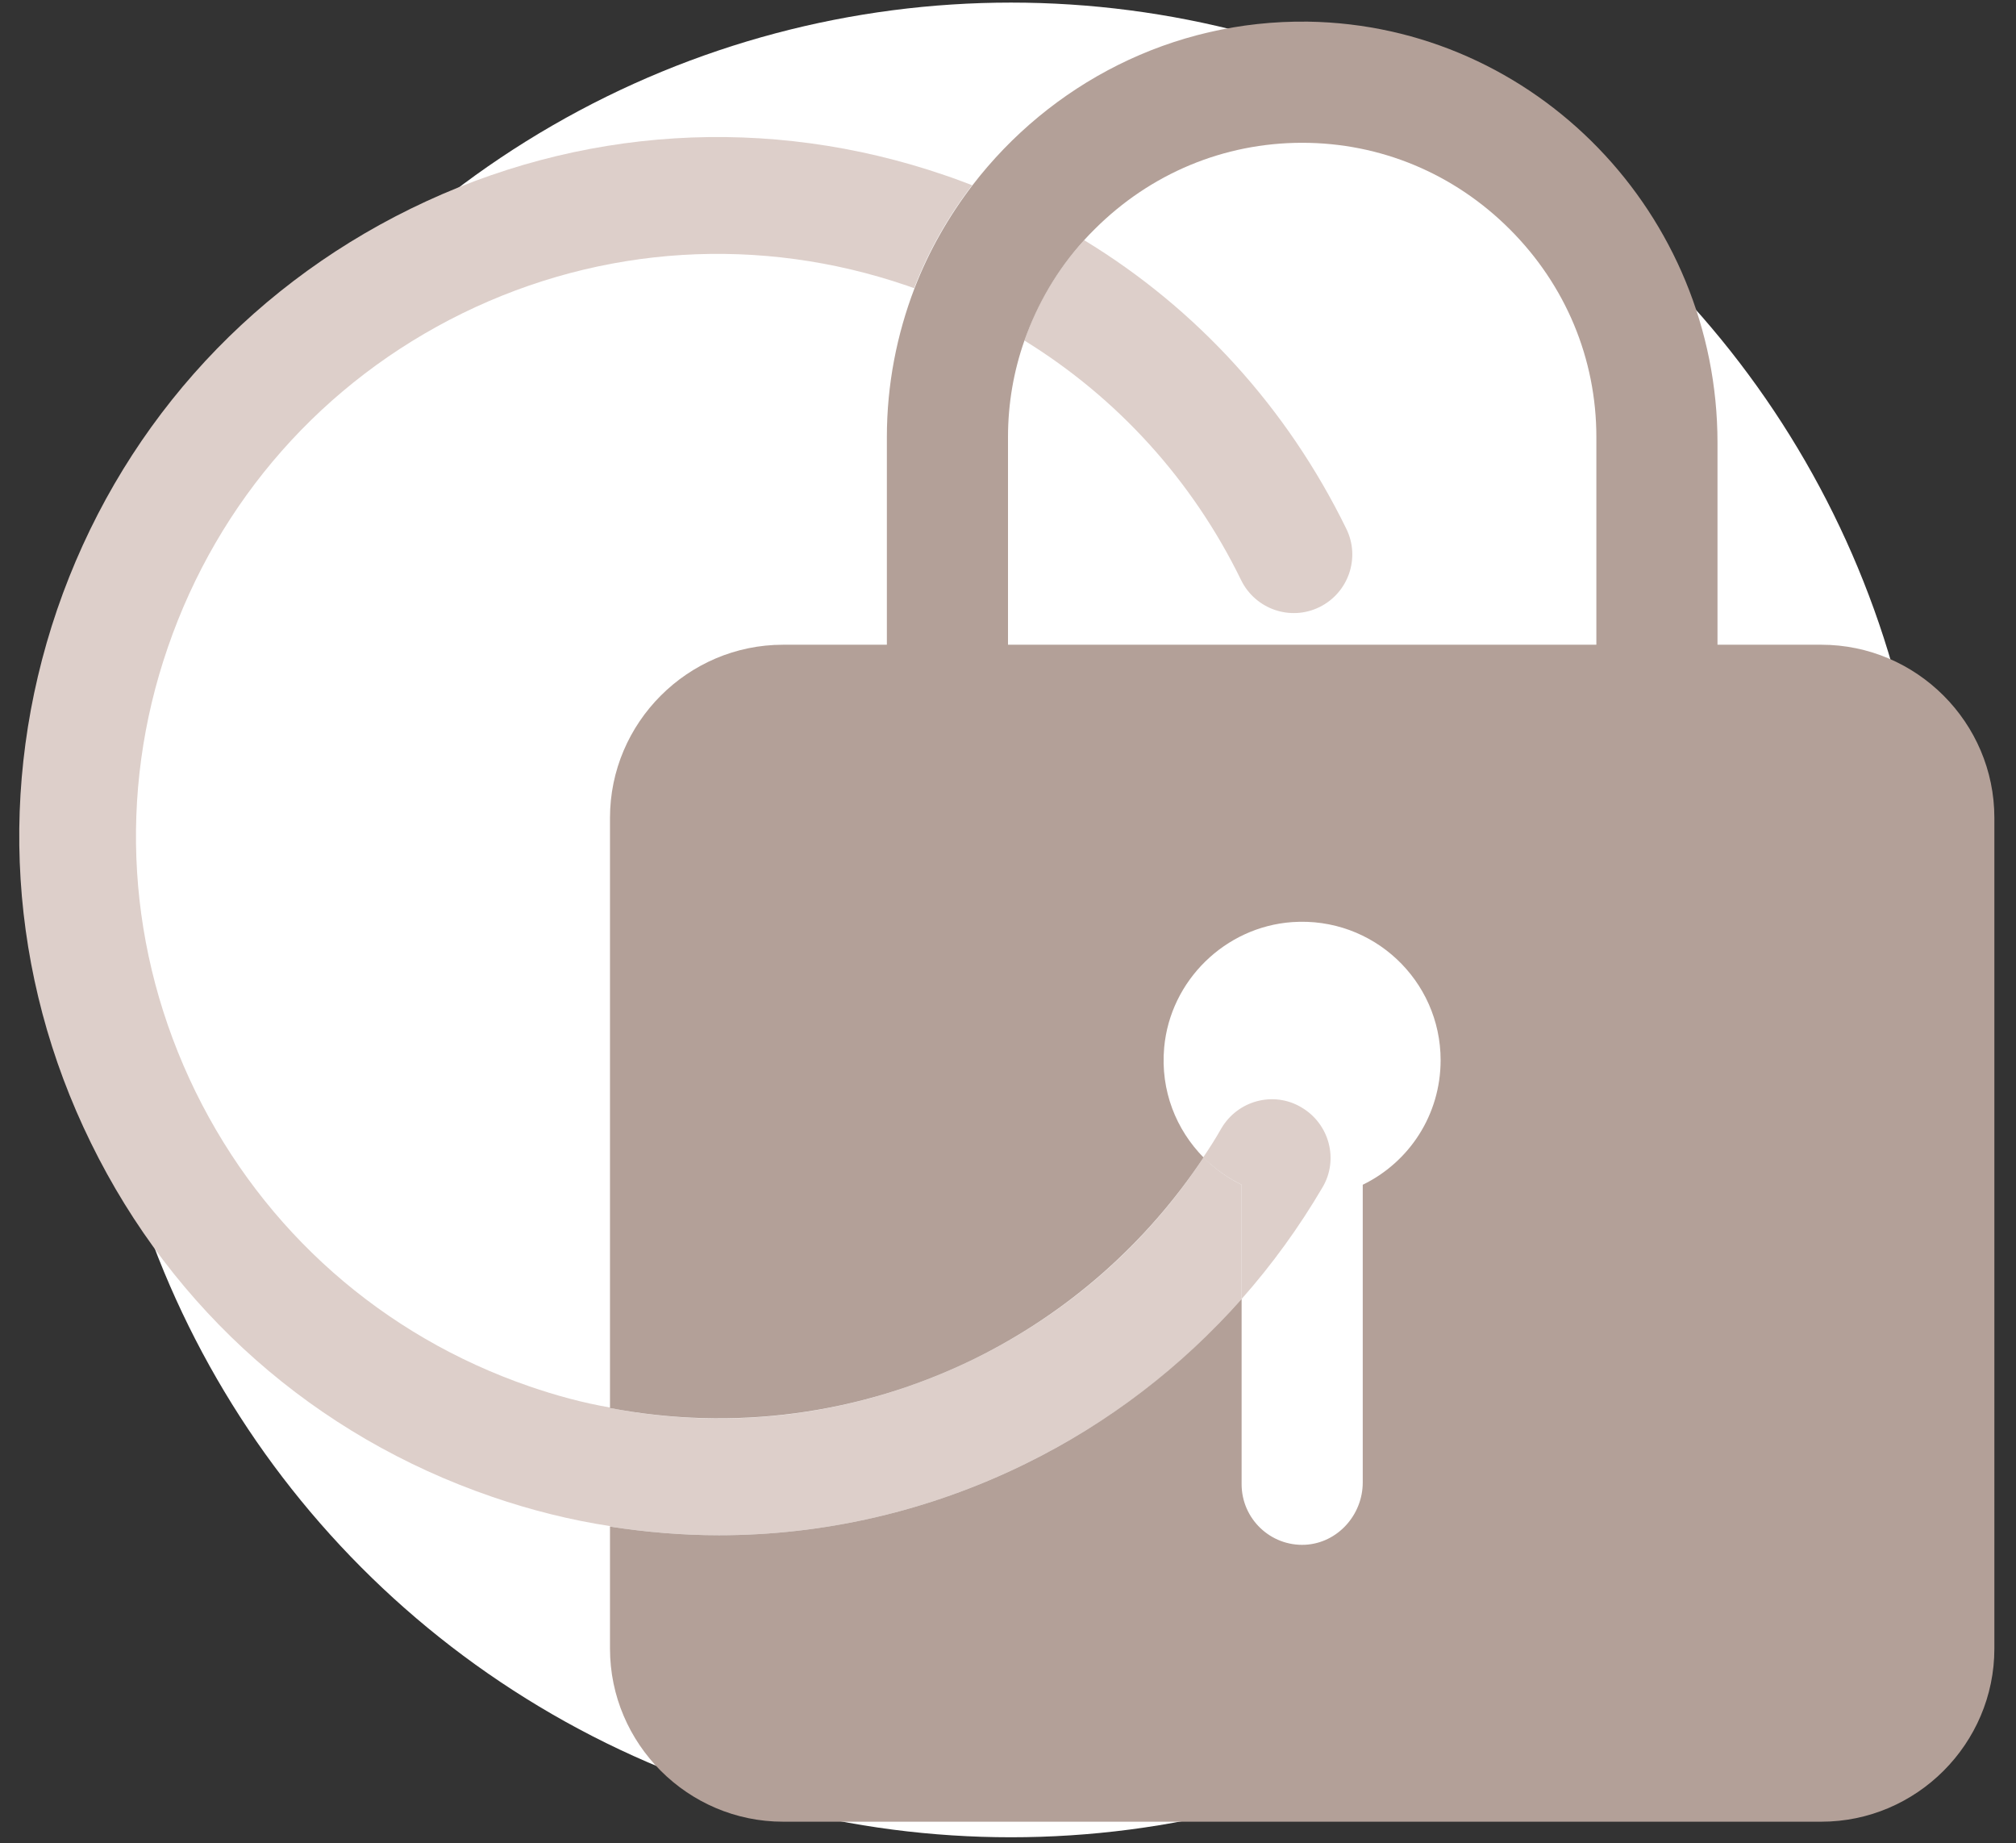 <?xml version="1.0" encoding="utf-8"?>
<!-- Generator: Adobe Illustrator 28.0.0, SVG Export Plug-In . SVG Version: 6.00 Build 0)  -->
<svg version="1.1" id="Calque_1" xmlns="http://www.w3.org/2000/svg" xmlns:xlink="http://www.w3.org/1999/xlink" x="0px" y="0px"
	 viewBox="0 0 466 426" style="enable-background:new 0 0 466 426;" xml:space="preserve">
<rect x="0" y="0" width="466" height="426" fill="#333333" stroke="none"/>
<style type="text/css">
	.st0{fill:#FFFFFF;}
	.st1{fill:none;}
	.st2{fill:#DDCFCA;}
	.st3{fill:#B3A098;}
</style>
<circle class="st0" cx="233.7" cy="212.6" r="212"/>
<g>
	<path class="st1" d="M300.8,255.9c6.4,3.8,8.6,12,4.9,18.5c-5.4,9.3-11.7,17.9-18.7,25.8V343c0,8,6.7,14.4,14.7,14
		c7.5-0.4,13.3-6.9,13.3-14.4v-68.8l0,0c10.7-5.2,18-16.1,18-28.8c0-18.4-15.6-33.2-34.3-31.9c-15.5,1.1-28.2,13.5-29.6,29
		c-0.9,9.9,2.8,19,9.1,25.4c1.4-2.2,2.9-4.4,4.2-6.7C286.1,254.3,294.4,252.2,300.8,255.9z"/>
	<path class="st1" d="M311.1,122.3c3.3,6.7,0.5,14.8-6.2,18.1s-14.8,0.5-18.1-6.2C275.5,111,258.1,92,236.7,78.8
		c-2.5,7.1-3.8,14.6-3.8,22.3v48h136v-48c0-18.1-7.1-35.1-20-48s-29.9-20-48-20s-35.1,7.1-48,20c-0.8,0.8-1.6,1.7-2.4,2.5
		C276.5,71.4,297.5,94.3,311.1,122.3z"/>
	<path class="st1" d="M107,72.4c-32.3,15.8-56.5,43.2-68.1,77.2c-11.7,34-9.4,70.5,6.4,102.7c15.8,32.3,43.2,56.5,77.2,68.1
		c6.1,2.1,12.4,3.8,18.6,5V189c0-22,18-40,40-40h24v-48c0-12.1,2.3-23.7,6.4-34.4c-0.6-0.2-1.1-0.4-1.7-0.6
		C175.7,54.3,139.3,56.6,107,72.4z"/>
	<path class="st2" d="M286.9,134.1c3.3,6.7,11.4,9.5,18.1,6.2s9.5-11.4,6.2-18.1c-13.7-28-34.6-50.9-60.6-66.7
		c-6.2,6.8-10.9,14.7-13.8,23.2C258.2,91.9,275.6,110.9,286.9,134.1z"/>
	<path class="st2" d="M122.4,320.4c-34-11.7-61.4-35.9-77.2-68.1c-15.8-32.3-18.1-68.8-6.4-102.7c11.7-34,35.9-61.4,68.1-77.2
		c32.3-15.8,68.8-18,102.7-6.4c0.6,0.2,1.1,0.4,1.7,0.6c3.3-8.6,7.9-16.6,13.4-23.8c-2.1-0.8-4.2-1.6-6.3-2.3
		c-40.8-14-84.6-11.3-123.4,7.7s-67.8,51.9-81.8,92.7C-0.7,181.6,2,225.4,21,264.1c19,38.8,51.9,67.8,92.7,81.8
		c9,3.1,18.2,5.4,27.4,6.8v-27.4C134.7,324.2,128.5,322.5,122.4,320.4z"/>
	<path class="st2" d="M287,273.8v26.4c7-7.9,13.3-16.6,18.7-25.8c3.8-6.4,1.6-14.7-4.9-18.5c-6.4-3.8-14.7-1.6-18.5,4.9
		c-1.3,2.3-2.7,4.5-4.2,6.7C280.7,270,283.7,272.2,287,273.8z"/>
	<path class="st2" d="M237,338.3c19.2-9.4,36.1-22.3,50-38.1v-26.4c-3.3-1.6-6.3-3.8-8.8-6.3c-13.2,20-31.4,36-53.1,46.6
		c-26.4,12.9-55.7,16.8-84.1,11.3v27.4c8.4,1.3,16.8,2,25.2,2C190.4,354.8,214.6,349.3,237,338.3z"/>
	<path class="st3" d="M421,149h-24v-46.7c0-52.7-42-96.5-94.7-97.3c-31.5-0.4-59.6,14.5-77.5,37.8c-5.5,7.2-10.1,15.2-13.4,23.8
		c-4.1,10.7-6.4,22.3-6.4,34.4v48h-24c-22,0-40,18-40,40v136.4c28.4,5.4,57.7,1.6,84.1-11.3c21.6-10.6,39.8-26.6,53.1-46.6
		c-6.3-6.4-10-15.4-9.1-25.4c1.4-15.5,14.1-27.9,29.6-29c18.7-1.3,34.3,13.5,34.3,31.9c0,12.7-7.3,23.6-18,28.8l0,0v68.8
		c0,7.5-5.8,14-13.3,14.4c-8,0.4-14.7-6-14.7-14v-42.8c-13.9,15.7-30.8,28.7-50,38.1c-22.4,11-46.6,16.5-70.8,16.5
		c-8.4,0-16.8-0.7-25.2-2V381c0,22,18,40,40,40h240c22,0,40-18,40-40V189C461,167,443,149,421,149z M369,149H233v-48
		c0-7.7,1.3-15.2,3.8-22.3c3-8.5,7.6-16.4,13.8-23.2c0.8-0.9,1.6-1.7,2.4-2.5c12.9-12.9,29.9-20,48-20s35.1,7.1,48,20s20,29.9,20,48
		V149z"/>
</g>
</svg>
